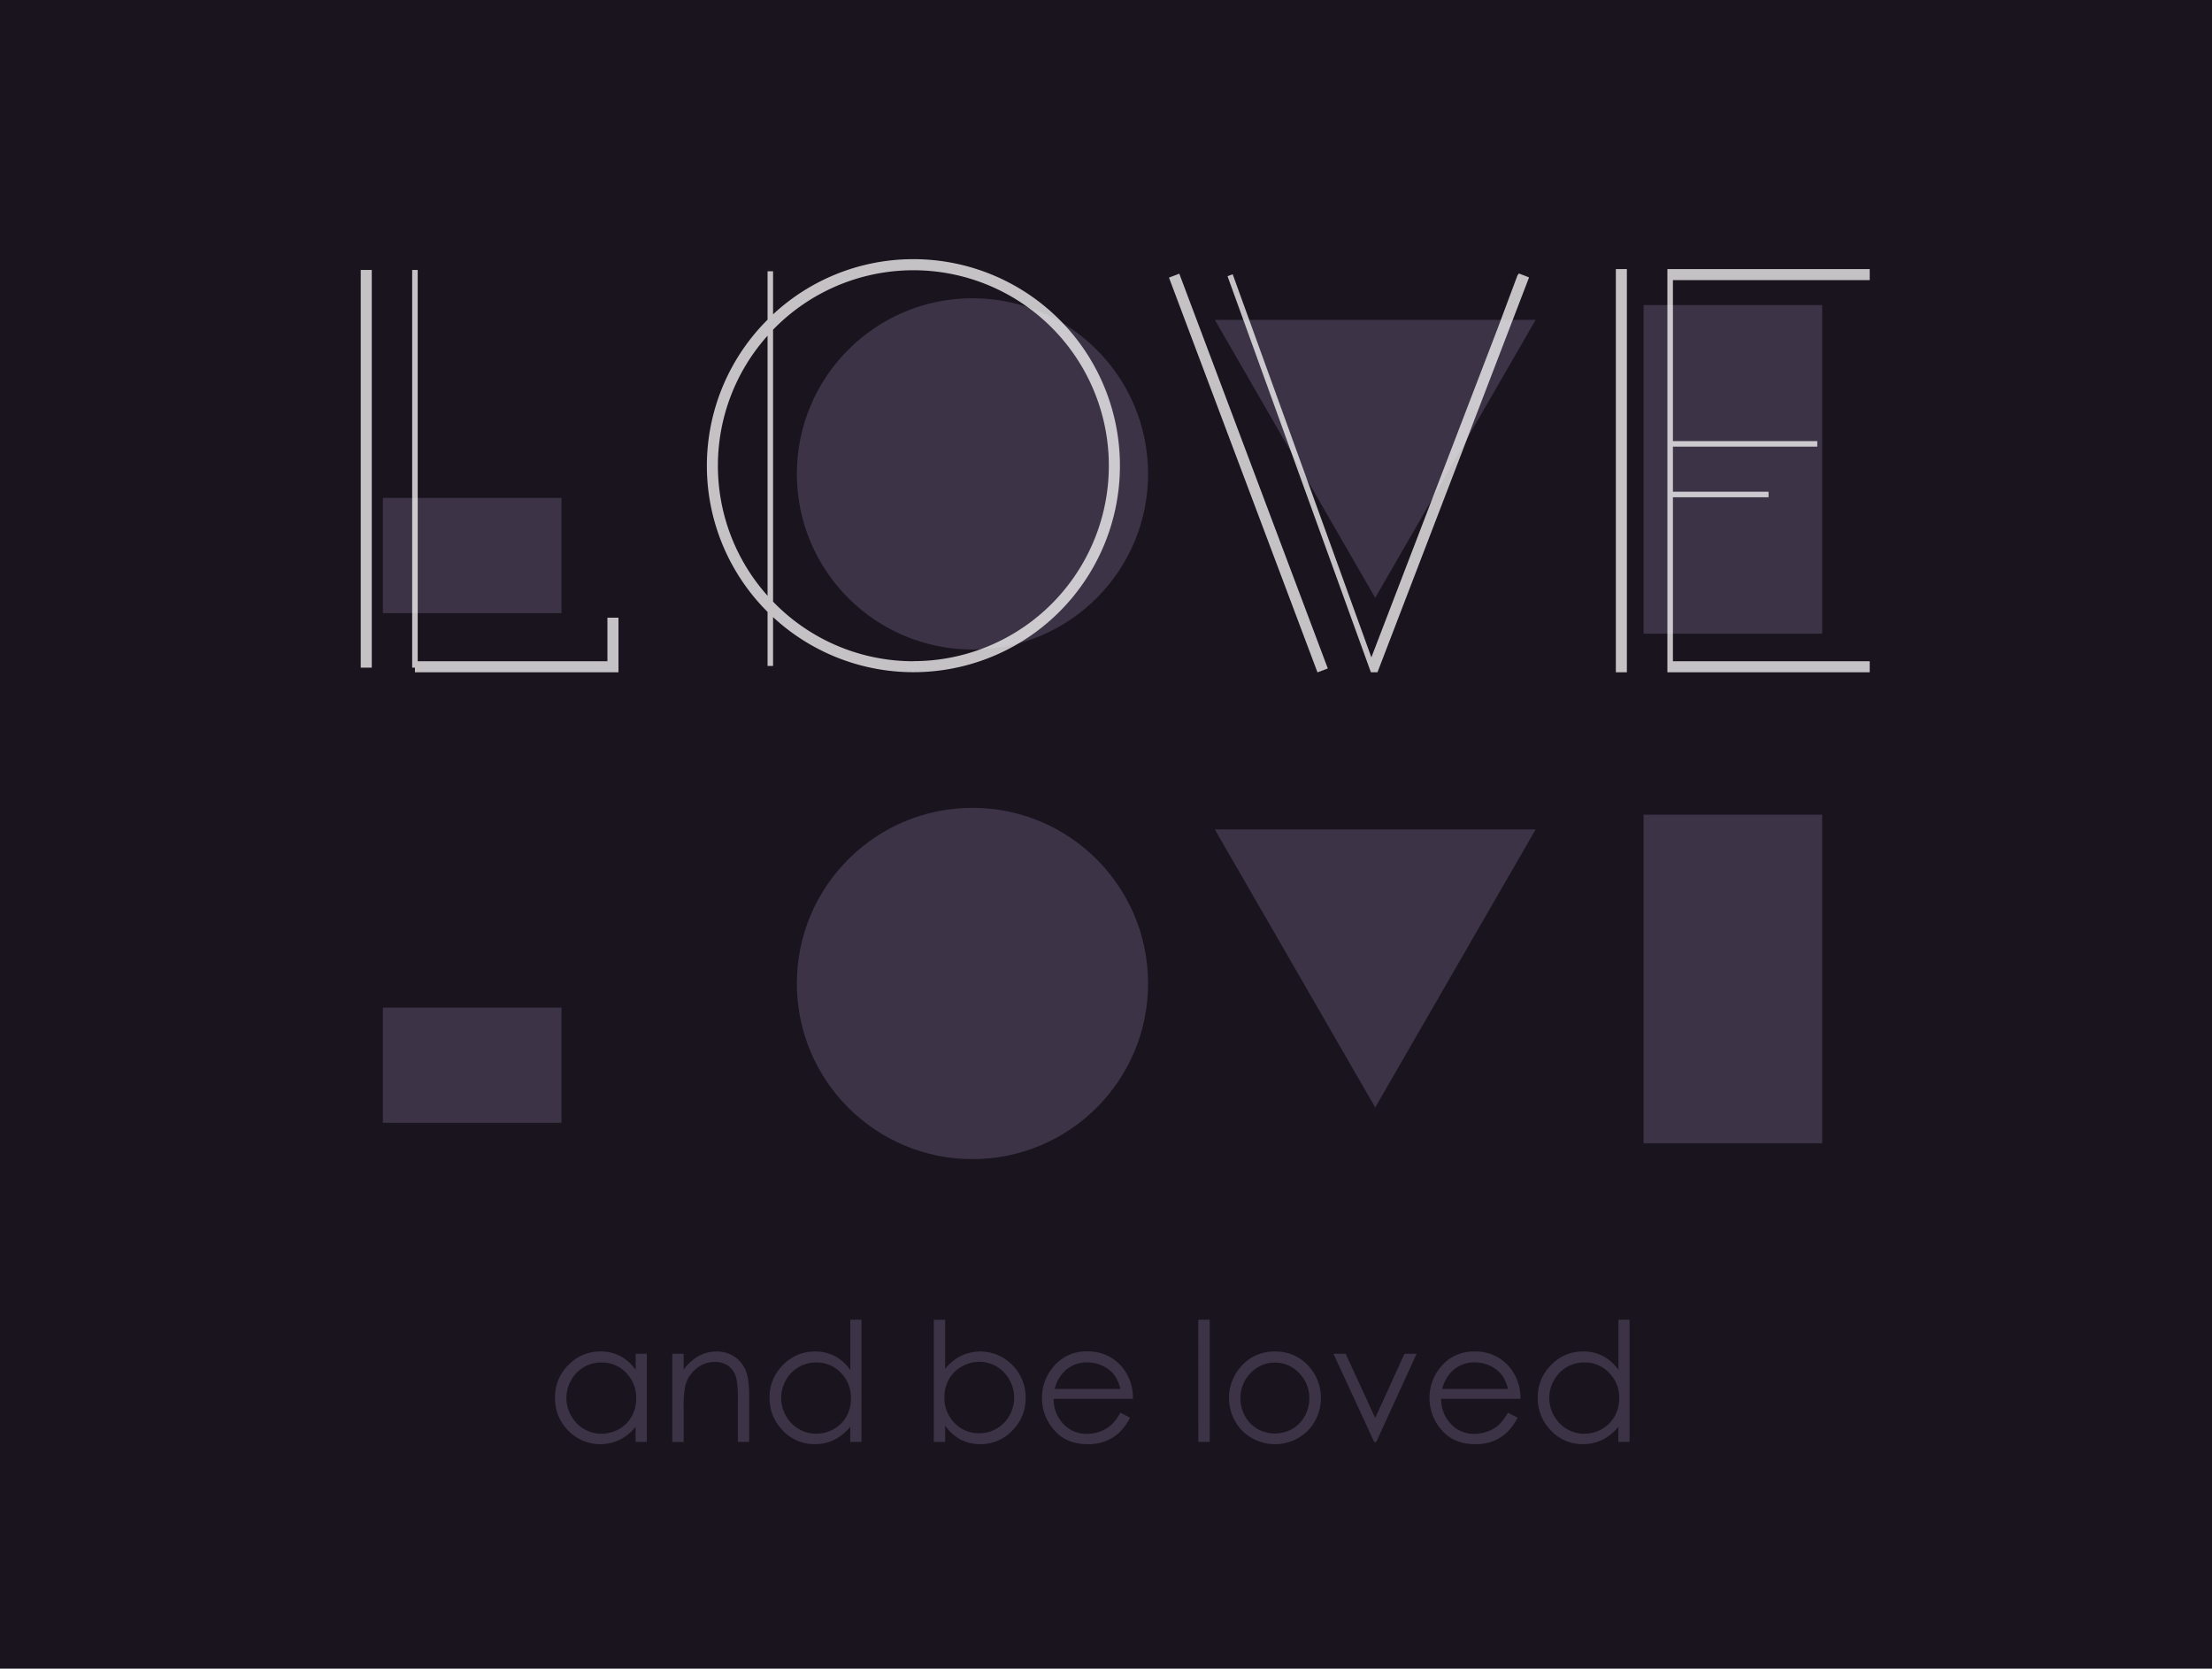 <svg id="Calque_1" data-name="Calque 1" xmlns="http://www.w3.org/2000/svg" width="960" height="724.06" viewBox="0 0 960 724.06"><rect width="960" height="724.06" style="fill:#1a141f"/><rect x="713.32" y="132.37" width="77.5" height="142.59" style="fill:#c8afe2;opacity:0.2"/><g style="opacity:0.74"><rect x="701.27" y="116.76" width="4.79" height="174.96" style="fill:#fff"/><polygon points="811.45 121.55 811.45 116.76 723.64 116.76 723.64 119.15 723.64 121.55 723.64 286.93 723.64 290.81 723.64 291.72 811.45 291.72 811.45 286.93 726.04 286.93 726.04 215.77 767.54 215.77 767.54 213.37 726.04 213.37 726.04 193.81 788.69 193.81 788.69 191.41 726.04 191.41 726.04 121.55 811.45 121.55" style="fill:#fff"/></g><rect x="166.17" y="216.08" width="77.5" height="49.99" style="fill:#c8afe2;opacity:0.2"/><g style="opacity:0.74"><rect x="156.56" y="117.14" width="4.79" height="172.57" style="fill:#fff"/><rect x="178.88" y="117.14" width="2.4" height="172.57" style="fill:#fff"/><polygon points="268.41 291.72 180.08 291.72 180.08 286.93 263.62 286.93 263.62 268.03 268.41 268.03 268.41 291.72" style="fill:#fff"/></g><circle cx="422.05" cy="205.63" r="76.21" style="fill:#c8afe2;opacity:0.2"/><path d="M396.41,112.46a89.29,89.29,0,0,0-60.9,23.94V117.72h-2.39v21a89.47,89.47,0,0,0,0,126.8v23.44h2.39V267.78a89.61,89.61,0,1,0,60.9-155.32Zm-84.84,89.63a84.51,84.51,0,0,1,21.55-56.42V258.51A84.51,84.51,0,0,1,311.57,202.09Zm84.84,84.84a84.57,84.57,0,0,1-60.9-25.86v-118a84.81,84.81,0,1,1,60.9,143.82Z" style="fill:#fff;opacity:0.74"/><polygon points="596.84 259.41 527.23 138.79 666.46 138.79 596.84 259.41" style="fill:#c8afe2;opacity:0.2"/><rect x="713.32" y="353.5" width="77.5" height="142.59" style="fill:#c8afe2;opacity:0.2"/><rect x="166.17" y="437.22" width="77.5" height="49.99" style="fill:#c8afe2;opacity:0.2"/><circle cx="422.05" cy="426.76" r="76.21" style="fill:#c8afe2;opacity:0.2"/><polygon points="596.84 480.54 527.23 359.92 666.46 359.92 596.84 480.54" style="fill:#c8afe2;opacity:0.2"/><g style="opacity:0.74"><rect x="539.4" y="113.7" width="4.79" height="183.03" transform="translate(-37.56 203.99) rotate(-20.62)" style="fill:#fff"/><polygon points="659.14 118.64 658.91 119.23 658.71 119.15 649.83 142.89 595.17 285.25 534.99 119.02 532.74 119.84 594.96 291.72 595.38 291.72 596.73 291.72 597.82 291.72 663.61 120.36 659.14 118.64" style="fill:#fff"/></g><g style="opacity:0.2"><path d="M280.71,587.44v38.25h-4.86v-6.57a21.18,21.18,0,0,1-6.94,5.66,19.44,19.44,0,0,1-22.29-4,19.78,19.78,0,0,1-5.75-14.33,19.39,19.39,0,0,1,5.8-14.13,18.9,18.9,0,0,1,14-5.87,18,18,0,0,1,8.53,2,19.44,19.44,0,0,1,6.69,6v-7ZM261,591.2a14.84,14.84,0,0,0-13.12,7.69,15.51,15.51,0,0,0,0,15.45,15,15,0,0,0,5.56,5.74,14.55,14.55,0,0,0,7.5,2.06,15.4,15.4,0,0,0,7.66-2,14.23,14.23,0,0,0,5.56-5.51,15.74,15.74,0,0,0,1.95-7.83,15.25,15.25,0,0,0-4.37-11.1A14.5,14.5,0,0,0,261,591.2Z" style="fill:#c8afe2"/><path d="M291.78,587.44h4.92v6.86a20.53,20.53,0,0,1,6.54-5.89,16.07,16.07,0,0,1,7.81-1.95,13.51,13.51,0,0,1,7.61,2.18,13,13,0,0,1,4.9,5.87q1.59,3.69,1.58,11.49v19.69h-4.92V607.44a44.51,44.51,0,0,0-.55-8.82,9.65,9.65,0,0,0-3.28-5.71,9.87,9.87,0,0,0-6.33-1.92,12.2,12.2,0,0,0-8,3,13.86,13.86,0,0,0-4.65,7.32,50.48,50.48,0,0,0-.71,10.4v14h-4.92Z" style="fill:#c8afe2"/><path d="M373.87,572.67v53H369v-6.57a21.28,21.28,0,0,1-6.94,5.66,18.88,18.88,0,0,1-8.42,1.89,18.68,18.68,0,0,1-13.87-5.88A19.74,19.74,0,0,1,334,606.46a19.36,19.36,0,0,1,5.8-14.13,18.9,18.9,0,0,1,14-5.87,18,18,0,0,1,8.52,2,19.47,19.47,0,0,1,6.7,6v-21.8ZM354.2,591.2a14.87,14.87,0,0,0-13.12,7.69,15.51,15.51,0,0,0,0,15.45,15,15,0,0,0,5.57,5.74,14.55,14.55,0,0,0,7.5,2.06,15.33,15.33,0,0,0,7.65-2,14.26,14.26,0,0,0,5.57-5.51,15.73,15.73,0,0,0,1.94-7.83,15.21,15.21,0,0,0-4.37-11.1A14.48,14.48,0,0,0,354.2,591.2Z" style="fill:#c8afe2"/><path d="M405.26,625.69v-53h4.93V594a20.7,20.7,0,0,1,6.91-5.67,19.41,19.41,0,0,1,22.25,4,19.73,19.73,0,0,1,5.75,14.3,19.43,19.43,0,0,1-5.8,14.16,18.85,18.85,0,0,1-13.94,5.87,17.8,17.8,0,0,1-8.47-2,19.84,19.84,0,0,1-6.7-6v7ZM425,621.93a14.8,14.8,0,0,0,13.1-7.7,15.57,15.57,0,0,0,2.05-7.74,15.74,15.74,0,0,0-2.06-7.76,15.07,15.07,0,0,0-5.56-5.75,14.49,14.49,0,0,0-7.46-2.06,15.31,15.31,0,0,0-7.66,2.06,14.33,14.33,0,0,0-5.58,5.53,15.78,15.78,0,0,0-1.95,7.84,15.26,15.26,0,0,0,4.37,11.11A14.45,14.45,0,0,0,425,621.93Z" style="fill:#c8afe2"/><path d="M486.26,613l4.15,2.18a22.68,22.68,0,0,1-4.71,6.47,18.71,18.71,0,0,1-6,3.74,20.9,20.9,0,0,1-7.57,1.28q-9.36,0-14.63-6.13a20.69,20.69,0,0,1-5.28-13.87,20.43,20.43,0,0,1,4.47-13,18.25,18.25,0,0,1,15.16-7.24,18.9,18.9,0,0,1,15.63,7.41A20.81,20.81,0,0,1,491.68,607H457.26a15.53,15.53,0,0,0,4.26,10.93,13.6,13.6,0,0,0,10.17,4.26,16.34,16.34,0,0,0,5.69-1,15,15,0,0,0,4.7-2.69A22.89,22.89,0,0,0,486.26,613Zm0-10.3a16.37,16.37,0,0,0-2.86-6.3,13.63,13.63,0,0,0-5-3.79,15.31,15.31,0,0,0-6.52-1.44,14,14,0,0,0-9.68,3.62,16.37,16.37,0,0,0-4.47,7.91Z" style="fill:#c8afe2"/><path d="M520.05,572.67H525v53h-4.92Z" style="fill:#c8afe2"/><path d="M553.31,586.46A19,19,0,0,1,568,592.85a20.55,20.55,0,0,1-.3,27.83,20.23,20.23,0,0,1-28.74,0,20.5,20.5,0,0,1-.3-27.79A18.94,18.94,0,0,1,553.31,586.46Zm0,4.81a14.19,14.19,0,0,0-10.55,4.54,15.15,15.15,0,0,0-4.41,11,15.56,15.56,0,0,0,2,7.73,14.21,14.21,0,0,0,5.44,5.54,15.44,15.44,0,0,0,15,0,14.21,14.21,0,0,0,5.44-5.54,15.56,15.56,0,0,0,2-7.73,15.13,15.13,0,0,0-4.43-11A14.19,14.19,0,0,0,553.29,591.27Z" style="fill:#c8afe2"/><path d="M578.73,587.44H584l12.84,27.88,12.69-27.88h5.27l-17.51,38.25h-.91Z" style="fill:#c8afe2"/><path d="M654.45,613l4.15,2.18a22.68,22.68,0,0,1-4.71,6.47,18.71,18.71,0,0,1-6,3.74,20.9,20.9,0,0,1-7.57,1.28q-9.36,0-14.64-6.13a20.73,20.73,0,0,1-5.27-13.87,20.48,20.48,0,0,1,4.46-13A18.28,18.28,0,0,1,640,586.46a18.87,18.87,0,0,1,15.62,7.41A20.76,20.76,0,0,1,659.87,607H625.45a15.53,15.53,0,0,0,4.26,10.93,13.57,13.57,0,0,0,10.17,4.26,16.25,16.25,0,0,0,5.68-1,14.72,14.72,0,0,0,4.7-2.69A22.89,22.89,0,0,0,654.45,613Zm0-10.3a16.37,16.37,0,0,0-2.87-6.3,13.46,13.46,0,0,0-5-3.79,15.23,15.23,0,0,0-6.51-1.44,14,14,0,0,0-9.68,3.62,16.37,16.37,0,0,0-4.47,7.91Z" style="fill:#c8afe2"/><path d="M707.22,572.67v53h-4.85v-6.57a21.28,21.28,0,0,1-6.94,5.66,18.88,18.88,0,0,1-8.42,1.89,18.68,18.68,0,0,1-13.87-5.88,19.78,19.78,0,0,1-5.75-14.33,19.36,19.36,0,0,1,5.8-14.13,18.9,18.9,0,0,1,14-5.87,18,18,0,0,1,8.52,2,19.38,19.38,0,0,1,6.7,6v-21.8ZM687.55,591.2a14.84,14.84,0,0,0-13.11,7.69,15.48,15.48,0,0,0,0,15.45,15,15,0,0,0,5.57,5.74,14.55,14.55,0,0,0,7.5,2.06,15.33,15.33,0,0,0,7.65-2,14.26,14.26,0,0,0,5.57-5.51,15.74,15.74,0,0,0,2-7.83,15.22,15.22,0,0,0-4.38-11.1A14.48,14.48,0,0,0,687.55,591.2Z" style="fill:#c8afe2"/></g></svg>
